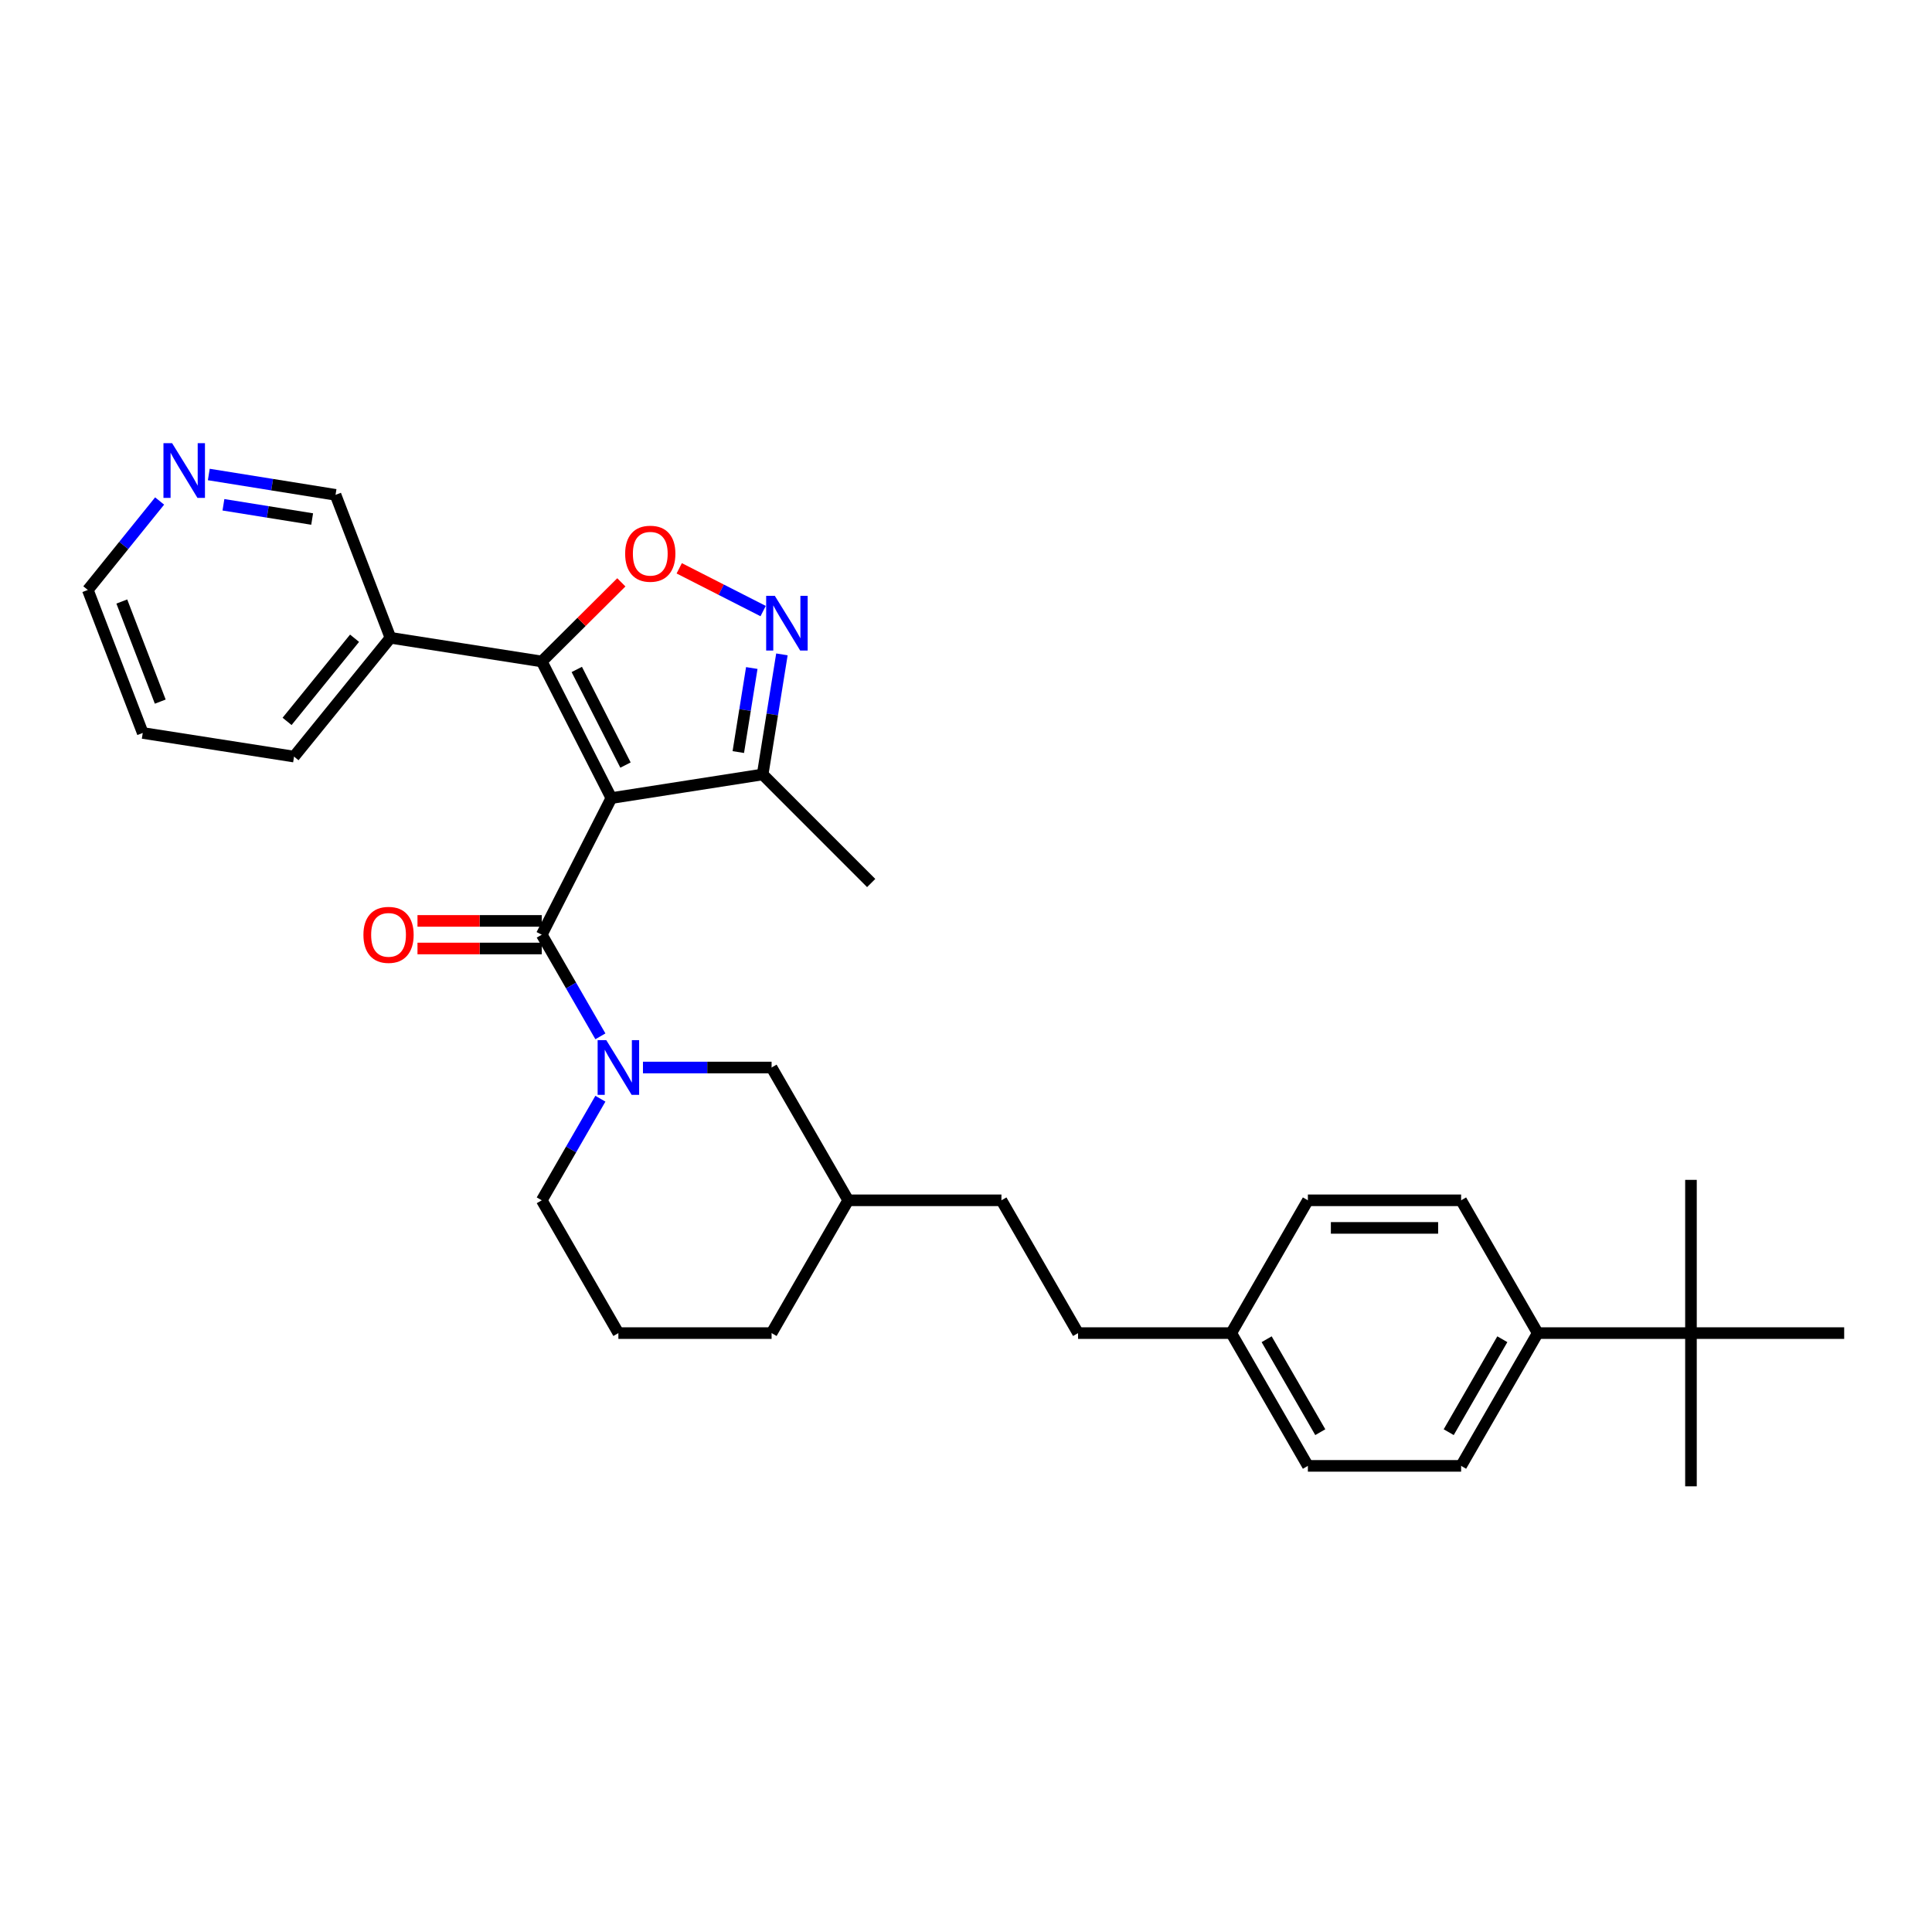 <?xml version='1.0' encoding='iso-8859-1'?>
<svg version='1.1' baseProfile='full'
              xmlns='http://www.w3.org/2000/svg'
                      xmlns:rdkit='http://www.rdkit.org/xml'
                      xmlns:xlink='http://www.w3.org/1999/xlink'
                  xml:space='preserve'
width='1000px' height='1000px' viewBox='0 0 1000 1000'>
<!-- END OF HEADER -->
<rect style='opacity:1.0;fill:#FFFFFF;stroke:none' width='1000' height='1000' x='0' y='0'> </rect>
<path class='bond-0' d='M 316.434,413.083 L 280.414,483.798' style='fill:none;fill-rule:evenodd;stroke:#000000;stroke-width:6px;stroke-linecap:butt;stroke-linejoin:miter;stroke-opacity:1' />
<path class='bond-1' d='M 316.434,413.083 L 280.414,342.375' style='fill:none;fill-rule:evenodd;stroke:#000000;stroke-width:6px;stroke-linecap:butt;stroke-linejoin:miter;stroke-opacity:1' />
<path class='bond-1' d='M 323.753,395.995 L 298.539,346.5' style='fill:none;fill-rule:evenodd;stroke:#000000;stroke-width:6px;stroke-linecap:butt;stroke-linejoin:miter;stroke-opacity:1' />
<path class='bond-5' d='M 316.434,413.083 L 394.748,400.851' style='fill:none;fill-rule:evenodd;stroke:#000000;stroke-width:6px;stroke-linecap:butt;stroke-linejoin:miter;stroke-opacity:1' />
<path class='bond-2' d='M 280.414,483.798 L 295.587,510.1' style='fill:none;fill-rule:evenodd;stroke:#000000;stroke-width:6px;stroke-linecap:butt;stroke-linejoin:miter;stroke-opacity:1' />
<path class='bond-2' d='M 295.587,510.1 L 310.761,536.402' style='fill:none;fill-rule:evenodd;stroke:#0000FF;stroke-width:6px;stroke-linecap:butt;stroke-linejoin:miter;stroke-opacity:1' />
<path class='bond-8' d='M 280.414,476.659 L 248.252,476.659' style='fill:none;fill-rule:evenodd;stroke:#000000;stroke-width:6px;stroke-linecap:butt;stroke-linejoin:miter;stroke-opacity:1' />
<path class='bond-8' d='M 248.252,476.659 L 216.09,476.659' style='fill:none;fill-rule:evenodd;stroke:#FF0000;stroke-width:6px;stroke-linecap:butt;stroke-linejoin:miter;stroke-opacity:1' />
<path class='bond-8' d='M 280.414,490.937 L 248.252,490.937' style='fill:none;fill-rule:evenodd;stroke:#000000;stroke-width:6px;stroke-linecap:butt;stroke-linejoin:miter;stroke-opacity:1' />
<path class='bond-8' d='M 248.252,490.937 L 216.09,490.937' style='fill:none;fill-rule:evenodd;stroke:#FF0000;stroke-width:6px;stroke-linecap:butt;stroke-linejoin:miter;stroke-opacity:1' />
<path class='bond-3' d='M 280.414,342.375 L 301.007,321.898' style='fill:none;fill-rule:evenodd;stroke:#000000;stroke-width:6px;stroke-linecap:butt;stroke-linejoin:miter;stroke-opacity:1' />
<path class='bond-3' d='M 301.007,321.898 L 321.601,301.42' style='fill:none;fill-rule:evenodd;stroke:#FF0000;stroke-width:6px;stroke-linecap:butt;stroke-linejoin:miter;stroke-opacity:1' />
<path class='bond-6' d='M 280.414,342.375 L 202.091,330.128' style='fill:none;fill-rule:evenodd;stroke:#000000;stroke-width:6px;stroke-linecap:butt;stroke-linejoin:miter;stroke-opacity:1' />
<path class='bond-7' d='M 332.797,552.546 L 366.085,552.546' style='fill:none;fill-rule:evenodd;stroke:#0000FF;stroke-width:6px;stroke-linecap:butt;stroke-linejoin:miter;stroke-opacity:1' />
<path class='bond-7' d='M 366.085,552.546 L 399.372,552.546' style='fill:none;fill-rule:evenodd;stroke:#000000;stroke-width:6px;stroke-linecap:butt;stroke-linejoin:miter;stroke-opacity:1' />
<path class='bond-14' d='M 310.759,568.69 L 295.586,594.984' style='fill:none;fill-rule:evenodd;stroke:#0000FF;stroke-width:6px;stroke-linecap:butt;stroke-linejoin:miter;stroke-opacity:1' />
<path class='bond-14' d='M 295.586,594.984 L 280.414,621.278' style='fill:none;fill-rule:evenodd;stroke:#000000;stroke-width:6px;stroke-linecap:butt;stroke-linejoin:miter;stroke-opacity:1' />
<path class='bond-31' d='M 351.566,294.16 L 373.283,305.226' style='fill:none;fill-rule:evenodd;stroke:#FF0000;stroke-width:6px;stroke-linecap:butt;stroke-linejoin:miter;stroke-opacity:1' />
<path class='bond-31' d='M 373.283,305.226 L 395.001,316.291' style='fill:none;fill-rule:evenodd;stroke:#0000FF;stroke-width:6px;stroke-linecap:butt;stroke-linejoin:miter;stroke-opacity:1' />
<path class='bond-4' d='M 404.716,338.703 L 399.732,369.777' style='fill:none;fill-rule:evenodd;stroke:#0000FF;stroke-width:6px;stroke-linecap:butt;stroke-linejoin:miter;stroke-opacity:1' />
<path class='bond-4' d='M 399.732,369.777 L 394.748,400.851' style='fill:none;fill-rule:evenodd;stroke:#000000;stroke-width:6px;stroke-linecap:butt;stroke-linejoin:miter;stroke-opacity:1' />
<path class='bond-4' d='M 389.123,345.764 L 385.634,367.516' style='fill:none;fill-rule:evenodd;stroke:#0000FF;stroke-width:6px;stroke-linecap:butt;stroke-linejoin:miter;stroke-opacity:1' />
<path class='bond-4' d='M 385.634,367.516 L 382.145,389.268' style='fill:none;fill-rule:evenodd;stroke:#000000;stroke-width:6px;stroke-linecap:butt;stroke-linejoin:miter;stroke-opacity:1' />
<path class='bond-22' d='M 394.748,400.851 L 450.924,457.051' style='fill:none;fill-rule:evenodd;stroke:#000000;stroke-width:6px;stroke-linecap:butt;stroke-linejoin:miter;stroke-opacity:1' />
<path class='bond-18' d='M 202.091,330.128 L 173.67,256.129' style='fill:none;fill-rule:evenodd;stroke:#000000;stroke-width:6px;stroke-linecap:butt;stroke-linejoin:miter;stroke-opacity:1' />
<path class='bond-24' d='M 202.091,330.128 L 152.19,391.61' style='fill:none;fill-rule:evenodd;stroke:#000000;stroke-width:6px;stroke-linecap:butt;stroke-linejoin:miter;stroke-opacity:1' />
<path class='bond-24' d='M 183.52,330.352 L 148.589,373.39' style='fill:none;fill-rule:evenodd;stroke:#000000;stroke-width:6px;stroke-linecap:butt;stroke-linejoin:miter;stroke-opacity:1' />
<path class='bond-19' d='M 399.372,552.546 L 439.033,621.278' style='fill:none;fill-rule:evenodd;stroke:#000000;stroke-width:6px;stroke-linecap:butt;stroke-linejoin:miter;stroke-opacity:1' />
<path class='bond-9' d='M 875.24,690.011 L 795.918,690.011' style='fill:none;fill-rule:evenodd;stroke:#000000;stroke-width:6px;stroke-linecap:butt;stroke-linejoin:miter;stroke-opacity:1' />
<path class='bond-25' d='M 875.24,690.011 L 875.24,610.697' style='fill:none;fill-rule:evenodd;stroke:#000000;stroke-width:6px;stroke-linecap:butt;stroke-linejoin:miter;stroke-opacity:1' />
<path class='bond-26' d='M 875.24,690.011 L 954.545,690.011' style='fill:none;fill-rule:evenodd;stroke:#000000;stroke-width:6px;stroke-linecap:butt;stroke-linejoin:miter;stroke-opacity:1' />
<path class='bond-27' d='M 875.24,690.011 L 875.24,769.317' style='fill:none;fill-rule:evenodd;stroke:#000000;stroke-width:6px;stroke-linecap:butt;stroke-linejoin:miter;stroke-opacity:1' />
<path class='bond-10' d='M 795.918,690.011 L 756.273,758.735' style='fill:none;fill-rule:evenodd;stroke:#000000;stroke-width:6px;stroke-linecap:butt;stroke-linejoin:miter;stroke-opacity:1' />
<path class='bond-10' d='M 777.603,693.185 L 749.852,741.292' style='fill:none;fill-rule:evenodd;stroke:#000000;stroke-width:6px;stroke-linecap:butt;stroke-linejoin:miter;stroke-opacity:1' />
<path class='bond-34' d='M 795.918,690.011 L 756.273,621.278' style='fill:none;fill-rule:evenodd;stroke:#000000;stroke-width:6px;stroke-linecap:butt;stroke-linejoin:miter;stroke-opacity:1' />
<path class='bond-11' d='M 108.071,245.598 L 140.871,250.864' style='fill:none;fill-rule:evenodd;stroke:#0000FF;stroke-width:6px;stroke-linecap:butt;stroke-linejoin:miter;stroke-opacity:1' />
<path class='bond-11' d='M 140.871,250.864 L 173.67,256.129' style='fill:none;fill-rule:evenodd;stroke:#000000;stroke-width:6px;stroke-linecap:butt;stroke-linejoin:miter;stroke-opacity:1' />
<path class='bond-11' d='M 115.648,261.275 L 138.608,264.961' style='fill:none;fill-rule:evenodd;stroke:#0000FF;stroke-width:6px;stroke-linecap:butt;stroke-linejoin:miter;stroke-opacity:1' />
<path class='bond-11' d='M 138.608,264.961 L 161.567,268.647' style='fill:none;fill-rule:evenodd;stroke:#000000;stroke-width:6px;stroke-linecap:butt;stroke-linejoin:miter;stroke-opacity:1' />
<path class='bond-28' d='M 82.622,259.319 L 64.038,282.337' style='fill:none;fill-rule:evenodd;stroke:#0000FF;stroke-width:6px;stroke-linecap:butt;stroke-linejoin:miter;stroke-opacity:1' />
<path class='bond-28' d='M 64.038,282.337 L 45.455,305.356' style='fill:none;fill-rule:evenodd;stroke:#000000;stroke-width:6px;stroke-linecap:butt;stroke-linejoin:miter;stroke-opacity:1' />
<path class='bond-12' d='M 756.273,758.735 L 676.959,758.735' style='fill:none;fill-rule:evenodd;stroke:#000000;stroke-width:6px;stroke-linecap:butt;stroke-linejoin:miter;stroke-opacity:1' />
<path class='bond-13' d='M 756.273,621.278 L 676.959,621.278' style='fill:none;fill-rule:evenodd;stroke:#000000;stroke-width:6px;stroke-linecap:butt;stroke-linejoin:miter;stroke-opacity:1' />
<path class='bond-13' d='M 744.376,635.556 L 688.856,635.556' style='fill:none;fill-rule:evenodd;stroke:#000000;stroke-width:6px;stroke-linecap:butt;stroke-linejoin:miter;stroke-opacity:1' />
<path class='bond-23' d='M 280.414,621.278 L 320.074,690.011' style='fill:none;fill-rule:evenodd;stroke:#000000;stroke-width:6px;stroke-linecap:butt;stroke-linejoin:miter;stroke-opacity:1' />
<path class='bond-15' d='M 637.298,690.011 L 558,690.011' style='fill:none;fill-rule:evenodd;stroke:#000000;stroke-width:6px;stroke-linecap:butt;stroke-linejoin:miter;stroke-opacity:1' />
<path class='bond-16' d='M 637.298,690.011 L 676.959,621.278' style='fill:none;fill-rule:evenodd;stroke:#000000;stroke-width:6px;stroke-linecap:butt;stroke-linejoin:miter;stroke-opacity:1' />
<path class='bond-17' d='M 637.298,690.011 L 676.959,758.735' style='fill:none;fill-rule:evenodd;stroke:#000000;stroke-width:6px;stroke-linecap:butt;stroke-linejoin:miter;stroke-opacity:1' />
<path class='bond-17' d='M 655.614,693.183 L 683.376,741.29' style='fill:none;fill-rule:evenodd;stroke:#000000;stroke-width:6px;stroke-linecap:butt;stroke-linejoin:miter;stroke-opacity:1' />
<path class='bond-21' d='M 439.033,621.278 L 518.339,621.278' style='fill:none;fill-rule:evenodd;stroke:#000000;stroke-width:6px;stroke-linecap:butt;stroke-linejoin:miter;stroke-opacity:1' />
<path class='bond-33' d='M 439.033,621.278 L 399.372,690.011' style='fill:none;fill-rule:evenodd;stroke:#000000;stroke-width:6px;stroke-linecap:butt;stroke-linejoin:miter;stroke-opacity:1' />
<path class='bond-20' d='M 558,690.011 L 518.339,621.278' style='fill:none;fill-rule:evenodd;stroke:#000000;stroke-width:6px;stroke-linecap:butt;stroke-linejoin:miter;stroke-opacity:1' />
<path class='bond-29' d='M 320.074,690.011 L 399.372,690.011' style='fill:none;fill-rule:evenodd;stroke:#000000;stroke-width:6px;stroke-linecap:butt;stroke-linejoin:miter;stroke-opacity:1' />
<path class='bond-30' d='M 152.19,391.61 L 73.883,379.379' style='fill:none;fill-rule:evenodd;stroke:#000000;stroke-width:6px;stroke-linecap:butt;stroke-linejoin:miter;stroke-opacity:1' />
<path class='bond-32' d='M 45.455,305.356 L 73.883,379.379' style='fill:none;fill-rule:evenodd;stroke:#000000;stroke-width:6px;stroke-linecap:butt;stroke-linejoin:miter;stroke-opacity:1' />
<path class='bond-32' d='M 63.048,311.34 L 82.948,363.156' style='fill:none;fill-rule:evenodd;stroke:#000000;stroke-width:6px;stroke-linecap:butt;stroke-linejoin:miter;stroke-opacity:1' />
<path  class='atom-3' d='M 313.814 538.386
L 323.094 553.386
Q 324.014 554.866, 325.494 557.546
Q 326.974 560.226, 327.054 560.386
L 327.054 538.386
L 330.814 538.386
L 330.814 566.706
L 326.934 566.706
L 316.974 550.306
Q 315.814 548.386, 314.574 546.186
Q 313.374 543.986, 313.014 543.306
L 313.014 566.706
L 309.334 566.706
L 309.334 538.386
L 313.814 538.386
' fill='#0000FF'/>
<path  class='atom-4' d='M 323.581 286.605
Q 323.581 279.805, 326.941 276.005
Q 330.301 272.205, 336.581 272.205
Q 342.861 272.205, 346.221 276.005
Q 349.581 279.805, 349.581 286.605
Q 349.581 293.485, 346.181 297.405
Q 342.781 301.285, 336.581 301.285
Q 330.341 301.285, 326.941 297.405
Q 323.581 293.525, 323.581 286.605
M 336.581 298.085
Q 340.901 298.085, 343.221 295.205
Q 345.581 292.285, 345.581 286.605
Q 345.581 281.045, 343.221 278.245
Q 340.901 275.405, 336.581 275.405
Q 332.261 275.405, 329.901 278.205
Q 327.581 281.005, 327.581 286.605
Q 327.581 292.325, 329.901 295.205
Q 332.261 298.085, 336.581 298.085
' fill='#FF0000'/>
<path  class='atom-5' d='M 401.045 308.401
L 410.325 323.401
Q 411.245 324.881, 412.725 327.561
Q 414.205 330.241, 414.285 330.401
L 414.285 308.401
L 418.045 308.401
L 418.045 336.721
L 414.165 336.721
L 404.205 320.321
Q 403.045 318.401, 401.805 316.201
Q 400.605 314.001, 400.245 313.321
L 400.245 336.721
L 396.565 336.721
L 396.565 308.401
L 401.045 308.401
' fill='#0000FF'/>
<path  class='atom-9' d='M 188.108 483.878
Q 188.108 477.078, 191.468 473.278
Q 194.828 469.478, 201.108 469.478
Q 207.388 469.478, 210.748 473.278
Q 214.108 477.078, 214.108 483.878
Q 214.108 490.758, 210.708 494.678
Q 207.308 498.558, 201.108 498.558
Q 194.868 498.558, 191.468 494.678
Q 188.108 490.798, 188.108 483.878
M 201.108 495.358
Q 205.428 495.358, 207.748 492.478
Q 210.108 489.558, 210.108 483.878
Q 210.108 478.318, 207.748 475.518
Q 205.428 472.678, 201.108 472.678
Q 196.788 472.678, 194.428 475.478
Q 192.108 478.278, 192.108 483.878
Q 192.108 489.598, 194.428 492.478
Q 196.788 495.358, 201.108 495.358
' fill='#FF0000'/>
<path  class='atom-12' d='M 89.088 229.396
L 98.368 244.396
Q 99.288 245.876, 100.768 248.556
Q 102.248 251.236, 102.328 251.396
L 102.328 229.396
L 106.088 229.396
L 106.088 257.716
L 102.208 257.716
L 92.248 241.316
Q 91.088 239.396, 89.848 237.196
Q 88.648 234.996, 88.288 234.316
L 88.288 257.716
L 84.608 257.716
L 84.608 229.396
L 89.088 229.396
' fill='#0000FF'/>
</svg>
